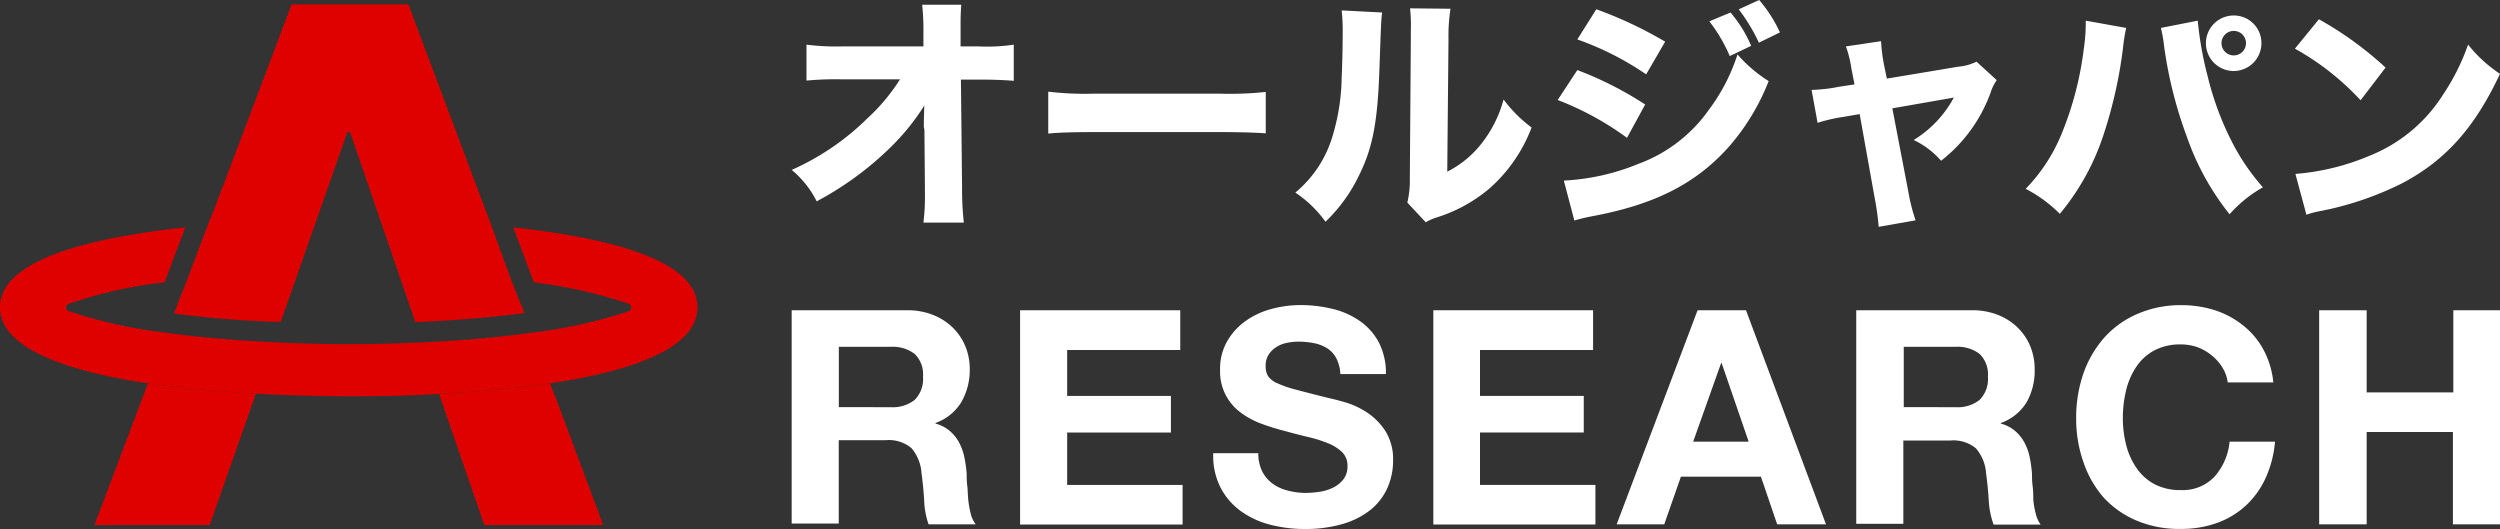 <svg xmlns="http://www.w3.org/2000/svg" viewBox="0 0 300 63.5"><rect x="0" y="0" width="300" height="63.5" fill="#333333" stroke="none"/><defs><style>.cls-1{fill:#fff;}.cls-2{fill:#df0000;}</style></defs><g id="レイヤー_2" data-name="レイヤー 2"><g id="レイヤー_1-2" data-name="レイヤー 1"><path class="cls-1" d="M110.86,15.21c0-.27,0-1.14.06-2.55a27.16,27.16,0,0,1-4.13,5.09A38.16,38.16,0,0,1,98,24.16a11.5,11.5,0,0,0-3-3.77,30.58,30.58,0,0,0,9.1-6.2A23,23,0,0,0,108,9.52l-7,0a37.4,37.4,0,0,0-4.22.15V5.36a28.65,28.65,0,0,0,4.31.21l9.72,0,0-1.59a28,28,0,0,0-.15-3.41h4.69c-.06.87-.08,1.44-.08,2.24V3.92l0,1.65h2.16a21.69,21.69,0,0,0,4.22-.21V9.7c-1-.09-2.42-.15-4.13-.15h-2.21l.14,13a35.37,35.37,0,0,0,.21,4.16h-4.85a24.74,24.74,0,0,0,.18-3.47V22.6l-.06-7Z"/><path class="cls-1" d="M125.79,11a37.15,37.15,0,0,0,5.47.24h15.15a39.22,39.22,0,0,0,5.48-.21V16c-1.2-.09-3.17-.15-5.51-.15H131.26c-2.6,0-4.31.06-5.47.18Z"/><path class="cls-1" d="M165.86,1.5c-.12.89-.12.89-.33,6.79-.21,6.23-.78,9.34-2.37,12.6a19.34,19.34,0,0,1-4.1,5.72,14,14,0,0,0-3.62-3.5,13.91,13.91,0,0,0,4.49-6.86A25.39,25.39,0,0,0,161,9.37c.06-1.47.12-3.5.12-5.12a23.06,23.06,0,0,0-.12-3Zm8.2-.45a21,21,0,0,0-.24,3.62l-.15,15.93a12.21,12.21,0,0,0,4.1-3.36,14.69,14.69,0,0,0,2.66-5.3,16.21,16.21,0,0,0,3.36,3.36,18.49,18.49,0,0,1-5,7.27,18.15,18.15,0,0,1-6.32,3.5,6.34,6.34,0,0,0-1.38.6l-2.21-2.36a11.37,11.37,0,0,0,.3-2.88l.12-16.82V3.77A21.51,21.51,0,0,0,169.21,1Z"/><path class="cls-1" d="M189.28,8.41a41.89,41.89,0,0,1,8.14,4.13l-2.18,4A35.48,35.48,0,0,0,186.92,12Zm-1.62,13.26a27,27,0,0,0,8.93-2,17.91,17.91,0,0,0,8.5-6.53,22.49,22.49,0,0,0,3.41-6.61,16.51,16.51,0,0,0,3.74,3.2,26.87,26.87,0,0,1-4.58,7.66c-4,4.58-8.95,7.13-16.61,8.56-.93.18-1.5.33-2.13.51Zm3.9-20.56A49.55,49.55,0,0,1,199.82,5l-2.28,3.92a35.74,35.74,0,0,0-8.26-4.19Zm16.1.39a15.46,15.46,0,0,1,2.48,4l-2.57,1.23a18.6,18.6,0,0,0-2.45-4.17ZM211.1,0a16.44,16.44,0,0,1,2.49,3.89l-2.52,1.23a22,22,0,0,0-2.42-4Z"/><path class="cls-1" d="M222.17,8.23a13.7,13.7,0,0,0-.66-2.66l4.22-.63a19.64,19.64,0,0,0,.33,2.72l.36,1.77L235,8a6,6,0,0,0,2.18-.6l2.43,2.22a5.45,5.45,0,0,0-.75,1.53,18.21,18.21,0,0,1-5.93,8.14,10.07,10.07,0,0,0-3.29-2.49,13.41,13.41,0,0,0,4.82-5.09L227.08,13,229,23a22.22,22.22,0,0,0,.87,3.44l-4.43.78a30.59,30.59,0,0,0-.48-3.47l-1.8-10.06-1.91.33a19.57,19.57,0,0,0-3.14.72l-.72-3.95a19.44,19.44,0,0,0,3.35-.39l1.8-.27Z"/><path class="cls-1" d="M255.14,3.35a21.58,21.58,0,0,0-.39,2.49A54.3,54.3,0,0,1,252.48,16a28.79,28.79,0,0,1-5.3,9.66,16.47,16.47,0,0,0-4.1-3,20.62,20.62,0,0,0,4.28-6.52,39.45,39.45,0,0,0,2.69-10.24,21.46,21.46,0,0,0,.24-3V2.48Zm8.59-.87a41.51,41.51,0,0,0,1.2,6.71,35.56,35.56,0,0,0,3.14,8.29,26.21,26.21,0,0,0,3.48,5,15.34,15.34,0,0,0-4,3.23,31.3,31.3,0,0,1-5.12-9.28,51.12,51.12,0,0,1-2.73-10.83,17.6,17.6,0,0,0-.39-2.25Zm7.64,2.7A3.33,3.33,0,1,1,268,1.86,3.3,3.3,0,0,1,271.37,5.18Zm-4.79,0A1.47,1.47,0,1,0,268,3.71,1.47,1.47,0,0,0,266.58,5.18Z"/><path class="cls-1" d="M278.27,2.31a42.15,42.15,0,0,1,8,5.8l-3,3.92a31.56,31.56,0,0,0-7.88-6.19Zm-2.82,18.56a28.5,28.5,0,0,0,8.92-2.19,18.56,18.56,0,0,0,8.8-7.33,26.12,26.12,0,0,0,3-6A16.45,16.45,0,0,0,300,8.86c-3,6.41-6.5,10.36-11.7,13.11a38,38,0,0,1-8.72,3.12l-1.31.27a9.68,9.68,0,0,0-1.5.41Z"/><path class="cls-1" d="M108.85,37.23a8.28,8.28,0,0,1,3.11.56,7.06,7.06,0,0,1,2.38,1.53,6.7,6.7,0,0,1,1.51,2.25,7.16,7.16,0,0,1,.52,2.75,7.77,7.77,0,0,1-1,3.92,6,6,0,0,1-3.11,2.52v.07a4.39,4.39,0,0,1,1.72.89,4.77,4.77,0,0,1,1.12,1.4,6.7,6.7,0,0,1,.63,1.78,16.15,16.15,0,0,1,.27,1.94c0,.41,0,.89.07,1.44s.06,1.12.12,1.69a11.66,11.66,0,0,0,.29,1.64,3.6,3.6,0,0,0,.6,1.31h-5.65A9.55,9.55,0,0,1,110.9,60c-.07-1.13-.18-2.21-.32-3.24a5.11,5.11,0,0,0-1.22-3,4.24,4.24,0,0,0-3.06-.94h-5.65v10H95V37.23Zm-2,11.63a4.25,4.25,0,0,0,2.91-.87,3.56,3.56,0,0,0,1-2.8,3.41,3.41,0,0,0-1-2.72,4.36,4.36,0,0,0-2.91-.85h-6.19v7.24Z"/><path class="cls-1" d="M141.63,37.23V42H128.06v5.51h12.45v4.39H128.06v6.29h13.85v4.75h-19.5V37.23Z"/><path class="cls-1" d="M151.48,56.59a4.14,4.14,0,0,0,1.25,1.46,5.18,5.18,0,0,0,1.81.82,8.64,8.64,0,0,0,2.16.28,12,12,0,0,0,1.62-.13,5.45,5.45,0,0,0,1.62-.49,3.61,3.61,0,0,0,1.26-1,2.51,2.51,0,0,0,.5-1.6,2.27,2.27,0,0,0-.66-1.69,5.43,5.43,0,0,0-1.75-1.08,16.19,16.19,0,0,0-2.45-.75c-.91-.22-1.83-.46-2.77-.72a26,26,0,0,1-2.8-.88,9.82,9.82,0,0,1-2.45-1.35,6.09,6.09,0,0,1-2.41-5.08,6.66,6.66,0,0,1,.85-3.43,7.67,7.67,0,0,1,2.21-2.43,9.53,9.53,0,0,1,3.09-1.44,13.29,13.29,0,0,1,3.46-.47,16.26,16.26,0,0,1,3.86.45,9.69,9.69,0,0,1,3.3,1.46,7.32,7.32,0,0,1,2.28,2.57,8,8,0,0,1,.85,3.8h-5.47a4.5,4.5,0,0,0-.49-1.91,3.21,3.21,0,0,0-1.09-1.19,4.85,4.85,0,0,0-1.57-.61,9.67,9.67,0,0,0-1.93-.18,6.3,6.3,0,0,0-1.36.15,3.48,3.48,0,0,0-1.24.5,3,3,0,0,0-.92.9,2.41,2.41,0,0,0-.36,1.37,2.23,2.23,0,0,0,.29,1.22,2.55,2.55,0,0,0,1.13.86,13.35,13.35,0,0,0,2.34.79c1,.27,2.3.6,3.9,1,.48.1,1.15.27,2,.52a10,10,0,0,1,2.54,1.21,7.76,7.76,0,0,1,2.17,2.21,6.35,6.35,0,0,1,.92,3.55,8,8,0,0,1-.68,3.27,7.14,7.14,0,0,1-2,2.61,9.74,9.74,0,0,1-3.34,1.71,16.08,16.08,0,0,1-4.63.61,16.53,16.53,0,0,1-4.11-.52,10.42,10.42,0,0,1-3.53-1.64,8.06,8.06,0,0,1-2.43-2.84,8.41,8.41,0,0,1-.86-4.1H151A4.73,4.73,0,0,0,151.48,56.59Z"/><path class="cls-1" d="M191.17,37.23V42H177.6v5.51h12.45v4.39H177.6v6.29h13.85v4.75H172V37.23Z"/><path class="cls-1" d="M209.52,37.23l9.6,25.69h-5.86l-1.95-5.72h-9.6l-2,5.72H194l9.71-25.69ZM209.84,53l-3.24-9.42h-.07L203.18,53Z"/><path class="cls-1" d="M236.64,37.23a8.34,8.34,0,0,1,3.12.56,7.12,7.12,0,0,1,2.37,1.53,6.7,6.7,0,0,1,1.51,2.25,7.16,7.16,0,0,1,.52,2.75,7.67,7.67,0,0,1-.95,3.92,5.94,5.94,0,0,1-3.11,2.52v.07a4.39,4.39,0,0,1,1.72.89,4.77,4.77,0,0,1,1.12,1.4,6.37,6.37,0,0,1,.63,1.78,16.15,16.15,0,0,1,.27,1.94c0,.41,0,.89.07,1.44S244,59.4,244,60a10.37,10.37,0,0,0,.29,1.64,3.59,3.59,0,0,0,.59,1.31h-5.65a10.19,10.19,0,0,1-.58-2.91c-.07-1.13-.18-2.21-.32-3.24a5.11,5.11,0,0,0-1.22-3,4.24,4.24,0,0,0-3.06-.94h-5.65v10h-5.65V37.23Zm-2,11.63a4.23,4.23,0,0,0,2.91-.87,3.56,3.56,0,0,0,1-2.8,3.41,3.41,0,0,0-1-2.72,4.34,4.34,0,0,0-2.91-.85h-6.19v7.24Z"/><path class="cls-1" d="M266.68,44.09a5.63,5.63,0,0,0-1.25-1.42,6,6,0,0,0-1.71-1,6.13,6.13,0,0,0-2-.34,6.63,6.63,0,0,0-3.24.74,6,6,0,0,0-2.16,2,8.71,8.71,0,0,0-1.2,2.82,14.22,14.22,0,0,0-.38,3.28,13,13,0,0,0,.38,3.14,8.57,8.57,0,0,0,1.2,2.76,6.18,6.18,0,0,0,2.16,2,6.63,6.63,0,0,0,3.24.74,5.23,5.23,0,0,0,4-1.59A7.32,7.32,0,0,0,267.55,53H273a13.13,13.13,0,0,1-1.12,4.35,10.4,10.4,0,0,1-2.37,3.31,10.21,10.21,0,0,1-3.46,2.09,12.64,12.64,0,0,1-4.35.72,13.07,13.07,0,0,1-5.31-1,11.3,11.3,0,0,1-4-2.82A12.59,12.59,0,0,1,250,55.42a15.63,15.63,0,0,1-.86-5.23,16.26,16.26,0,0,1,.86-5.35,13,13,0,0,1,2.49-4.3,11.3,11.3,0,0,1,4-2.87,12.91,12.91,0,0,1,5.31-1.05,13.19,13.19,0,0,1,4,.61A10.84,10.84,0,0,1,269.11,39a9.49,9.49,0,0,1,2.47,2.89,10.51,10.51,0,0,1,1.22,4h-5.47A4.44,4.44,0,0,0,266.68,44.09Z"/><path class="cls-1" d="M284,37.23v9.86h10.4V37.23H300V62.92h-5.65V51.84H284V62.92H278.3V37.23Z"/><path class="cls-2" d="M62.32,36.08l-1-2.54L58.94,27,58,24.52l-9-24H35l-9.07,24L24.94,27l-2.46,6.51-1,2.54-.6,1.57c3.62.49,7.67.84,12.08,1l.73,0,8-22.79H42l7.83,22.8.71,0c4.54-.21,8.7-.57,12.41-1.07Z"/><path class="cls-2" d="M66.89,48.28,66,46c-4.43.66-9.11,1-13.31,1.27l.81,2.36L58.12,63H72.38Z"/><path class="cls-2" d="M16.89,48.29,11.34,63H25.16L29.88,49.6l.83-2.36C26.6,47,22.07,46.64,17.76,46Z"/><path class="cls-2" d="M61.6,27.29l2.47,6.6a56.37,56.37,0,0,1,11.37,2.56.48.48,0,0,1,0,.9,58.9,58.9,0,0,1-11.68,2.58c-3.68.52-8.09.93-13.16,1.16-2.74.12-5.61.21-8.74.21s-6.16-.09-9-.23c-4.93-.23-9.23-.63-12.84-1.13a58.39,58.39,0,0,1-11.78-2.6.47.47,0,0,1,0-.88,53.18,53.18,0,0,1,11.51-2.59l2.49-6.59C7.55,28.88,0,32.09,0,36.89c0,5,8.31,7.7,17.76,9.11,4.31.64,8.84,1,13,1.24,4.57.25,8.61.31,11.15.31s6.41,0,10.86-.29C56.92,47,61.6,46.65,66,46c9.42-1.41,17.69-4.08,17.69-9.1C83.72,32.1,76.23,28.9,61.6,27.29Z"/></g></g></svg>